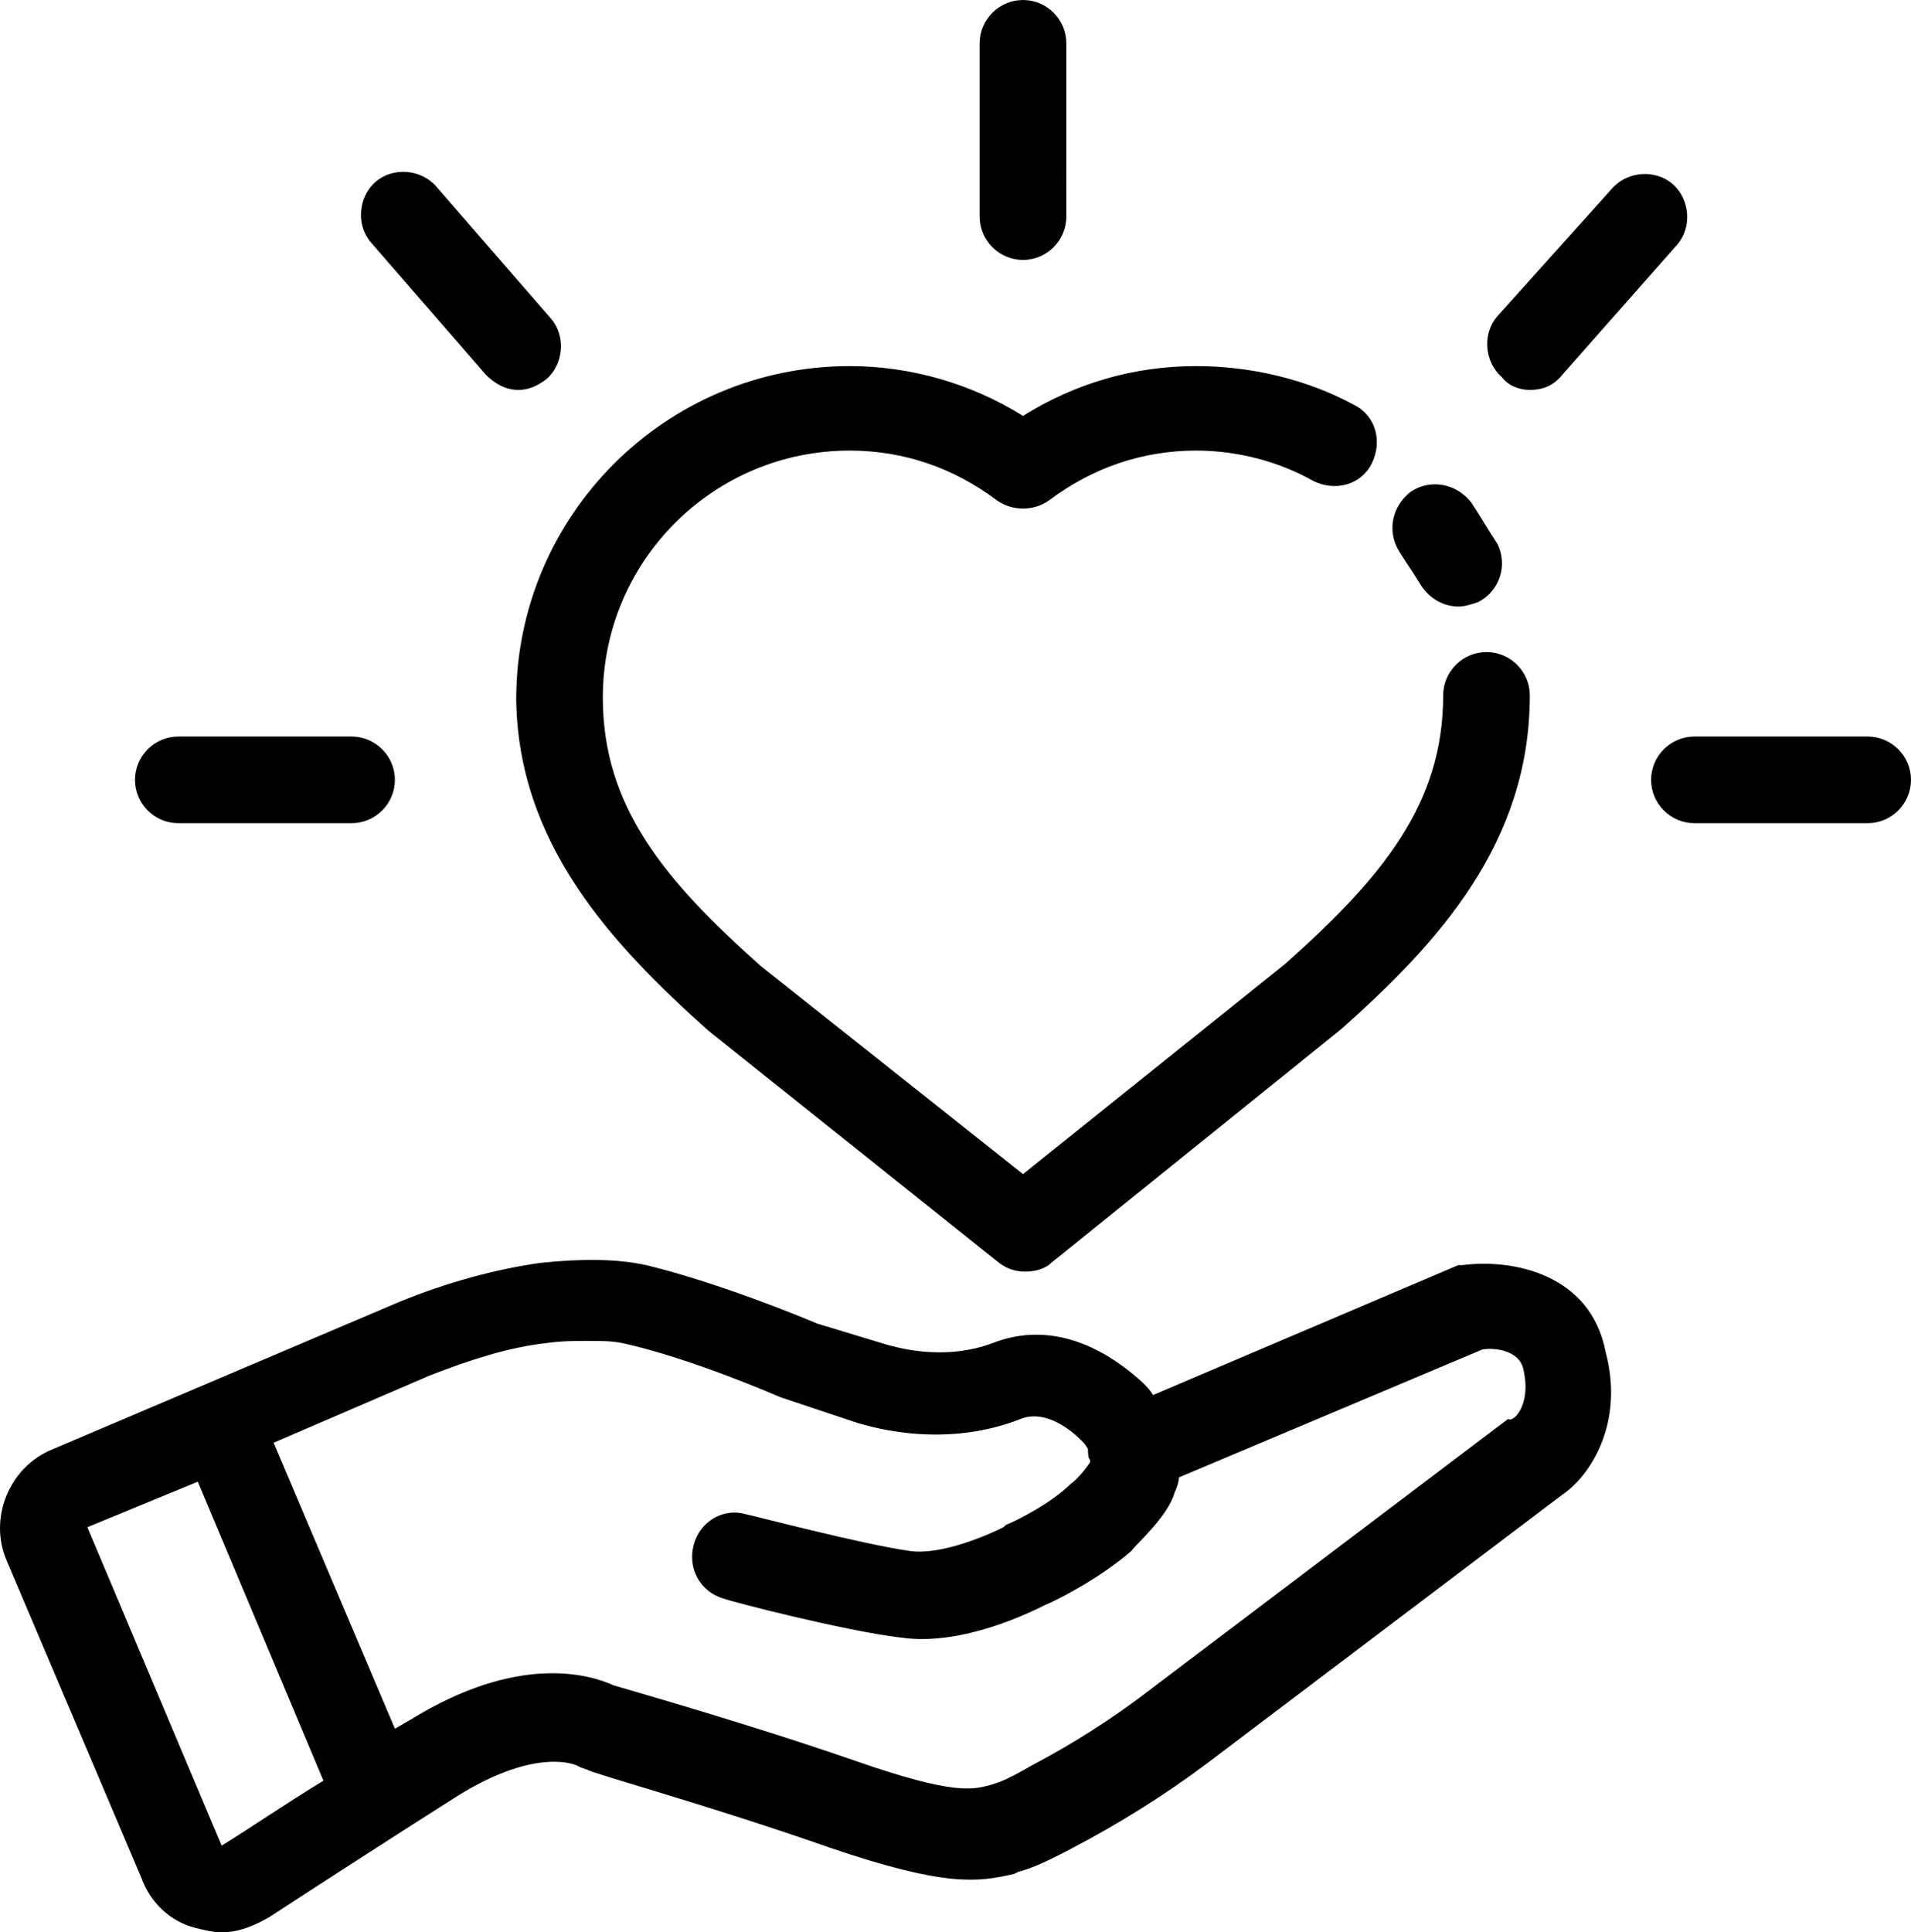 <?xml version="1.0" encoding="UTF-8" standalone="no"?>
<svg
   version="1.1"
   x="0px"
   y="0px"
   viewBox="0 0 88.233 89.2"
   xml:space="preserve"
   id="svg8"
   sodipodi:docname="noun_trust_1225213.svg"
   width="88.233"
   height="89.2"
   inkscape:version="1.1 (c68e22c387, 2021-05-23)"
   xmlns:inkscape="http://www.inkscape.org/namespaces/inkscape"
   xmlns:sodipodi="http://sodipodi.sourceforge.net/DTD/sodipodi-0.dtd"
   xmlns="http://www.w3.org/2000/svg"
   xmlns:svg="http://www.w3.org/2000/svg"><defs
     id="defs12" /><sodipodi:namedview
     id="namedview10"
     pagecolor="#ffffff"
     bordercolor="#666666"
     borderopacity="1.0"
     inkscape:pageshadow="2"
     inkscape:pageopacity="0.0"
     inkscape:pagecheckerboard="0"
     showgrid="false"
     inkscape:zoom="6.024"
     inkscape:cx="44.239708"
     inkscape:cy="56.938911"
     inkscape:window-width="1920"
     inkscape:window-height="1163"
     inkscape:window-x="0"
     inkscape:window-y="0"
     inkscape:window-maximized="1"
     inkscape:current-layer="svg8" /><path
     d="m 64.633,25.5 c -0.6,-0.9 -0.4,-2.1 0.5,-2.8 0.9,-0.6 2.1,-0.4 2.8,0.5 0.4,0.6 0.8,1.3 1.2,1.9 0.5,1 0.1,2.2 -0.9,2.7 -0.3,0.1 -0.6,0.2 -0.9,0.2 -0.7,0 -1.4,-0.4 -1.8,-1.1 -0.3,-0.5 -0.6,-0.9 -0.9,-1.4 z m -31.9,22.1 13.4,10.7 c 0.4,0.3 0.8,0.4 1.2,0.4 0.4,0 0.9,-0.1 1.2,-0.4 l 13.4,-10.8 c 4.5,-4 8.7,-8.6 8.7,-15.4 0,-1.1 -0.9,-2 -2,-2 -1.1,0 -2,0.9 -2,2 0,5 -2.8,8.4 -7.3,12.4 l -12.1,9.7 -12.1,-9.6 c -4.5,-4 -7.3,-7.4 -7.3,-12.4 0,-6.3 5.1,-11.4 11.4,-11.4 2.5,0 4.8,0.8 6.8,2.3 0.7,0.5 1.7,0.5 2.4,0 2,-1.5 4.3,-2.3 6.8,-2.3 1.9,0 3.8,0.5 5.4,1.4 1,0.5 2.2,0.2 2.7,-0.8 0.5,-1 0.2,-2.2 -0.8,-2.7 -2.2,-1.2 -4.8,-1.8 -7.3,-1.8 -2.9,0 -5.6,0.8 -8,2.3 -2.4,-1.5 -5.2,-2.3 -8,-2.3 -8.5,0 -15.4,6.9 -15.4,15.4 0.1,6.6 4.3,11.2 8.9,15.3 z m 39.4,21.4 -16.4,12.4 c -2,1.5 -4.1,2.8 -6.2,3.9 -1.5,0.8 -2.1,1 -2.5,1.1 l -0.2,0.1 c -1.7,0.4 -3.2,0.6 -8.5,-1.2 -5.4,-1.9 -11.2,-3.5 -11.2,-3.6 l -0.3,-0.1 -0.2,-0.1 c 0,0 -1.8,-0.9 -5.5,1.4 -3,1.9 -6.4,4.1 -8.7,5.6 -0.7,0.4 -1.4,0.7 -2.2,0.7 -0.4,0 -0.8,-0.1 -1.2,-0.2 -1.2,-0.3 -2.1,-1.2 -2.5,-2.3 l -6.2,-14.6 c -0.9,-2 0.1,-4.4 2.1,-5.2 l 16,-6.8 c 2.2,-0.9 4.4,-1.5 6.5,-1.8 1.9,-0.2 3.5,-0.2 4.9,0.1 3.3,0.8 7.2,2.4 7.9,2.7 l 3.3,1 c 0.1,0 2.4,0.8 4.8,-0.1 2.3,-0.9 4.7,-0.2 6.9,1.8 0.2,0.2 0.4,0.4 0.5,0.6 l 14.1,-6 h 0.2 c 2.3,-0.3 5.9,0.4 6.6,4 0.9,3.4 -0.8,5.8 -2,6.6 z m -57.2,13.2 -5.8,-13.8 -5.1,2.1 6.2,14.7 c 1.3,-0.8 2.9,-1.9 4.7,-3 z m 55.4,-19 c -0.2,-0.9 -1.4,-1 -1.9,-0.9 l -14,5.9 c 0,0.2 -0.1,0.5 -0.2,0.7 -0.3,1.1 -1.8,2.4 -2,2.7 -1.5,1.3 -3.5,2.3 -4,2.5 -0.6,0.3 -3.8,1.9 -6.6,1.5 -2.6,-0.3 -8,-1.7 -8.2,-1.8 -1.1,-0.3 -1.7,-1.4 -1.4,-2.5 0.3,-1.1 1.4,-1.7 2.4,-1.4 0.1,0 5.4,1.4 7.6,1.7 1.5,0.2 3.7,-0.8 4.3,-1.1 l 0.1,-0.1 c 0.5,-0.2 2.1,-1 3,-1.9 0.3,-0.2 0.7,-0.7 0.9,-1 0,0 0,0 0,-0.1 -0.1,-0.1 -0.1,-0.3 -0.1,-0.5 -0.1,-0.2 -0.2,-0.3 -0.3,-0.4 -0.7,-0.7 -1.8,-1.4 -2.8,-1 -3.8,1.5 -7.4,0.2 -7.5,0.2 l -3.6,-1.2 c 0,0 -4.1,-1.8 -7.3,-2.5 -0.5,-0.1 -1,-0.1 -1.6,-0.1 -0.6,0 -1.2,0 -1.9,0.1 -1.8,0.2 -3.6,0.8 -5.4,1.5 l -7.2,3.1 5.6,13.2 c 0.2,-0.1 0.5,-0.3 0.7,-0.4 5,-3.1 8.3,-2.1 9.4,-1.6 1,0.3 6.3,1.8 11.2,3.5 4.6,1.6 5.4,1.3 6.2,1.1 l 0.3,-0.1 c 0,0 0.4,-0.1 1.6,-0.8 1.9,-1 3.8,-2.2 5.6,-3.6 l 16.4,-12.4 c 0.2,0.2 1.1,-0.6 0.7,-2.3 z m 15.9,-29.2 h -8 c -1.1,0 -2,0.9 -2,2 0,1.1 0.9,2 2,2 h 8 c 1.1,0 2,-0.9 2,-2 0,-1.1 -0.9,-2 -2,-2 z m -15.6,-16 c 0.6,0 1.1,-0.2 1.5,-0.7 l 5.3,-6 c 0.7,-0.8 0.6,-2.1 -0.2,-2.8 -0.8,-0.7 -2.1,-0.6 -2.8,0.2 l -5.3,5.9 c -0.7,0.8 -0.6,2.1 0.2,2.8 0.3,0.4 0.8,0.6 1.3,0.6 z m -23.4,-6 c 1.1,0 2,-0.9 2,-2 V 2 c 0,-1.1 -0.9,-2 -2,-2 -1.1,0 -2,0.9 -2,2 v 8 c 0,1.1 0.9,2 2,2 z m -39,26 h 8 c 1.1,0 2,-0.9 2,-2 0,-1.1 -0.9,-2 -2,-2 h -8 c -1.1,0 -2,0.9 -2,2 0,1.1 0.9,2 2,2 z m 14.2,-20.7 c 0.4,0.4 0.9,0.7 1.5,0.7 0.5,0 0.9,-0.2 1.3,-0.5 0.8,-0.7 0.9,-2 0.2,-2.8 l -5.3,-6.1 c -0.7,-0.8 -2,-0.9 -2.8,-0.2 -0.8,0.7 -0.9,2 -0.2,2.8 z"
     id="path2" /></svg>
